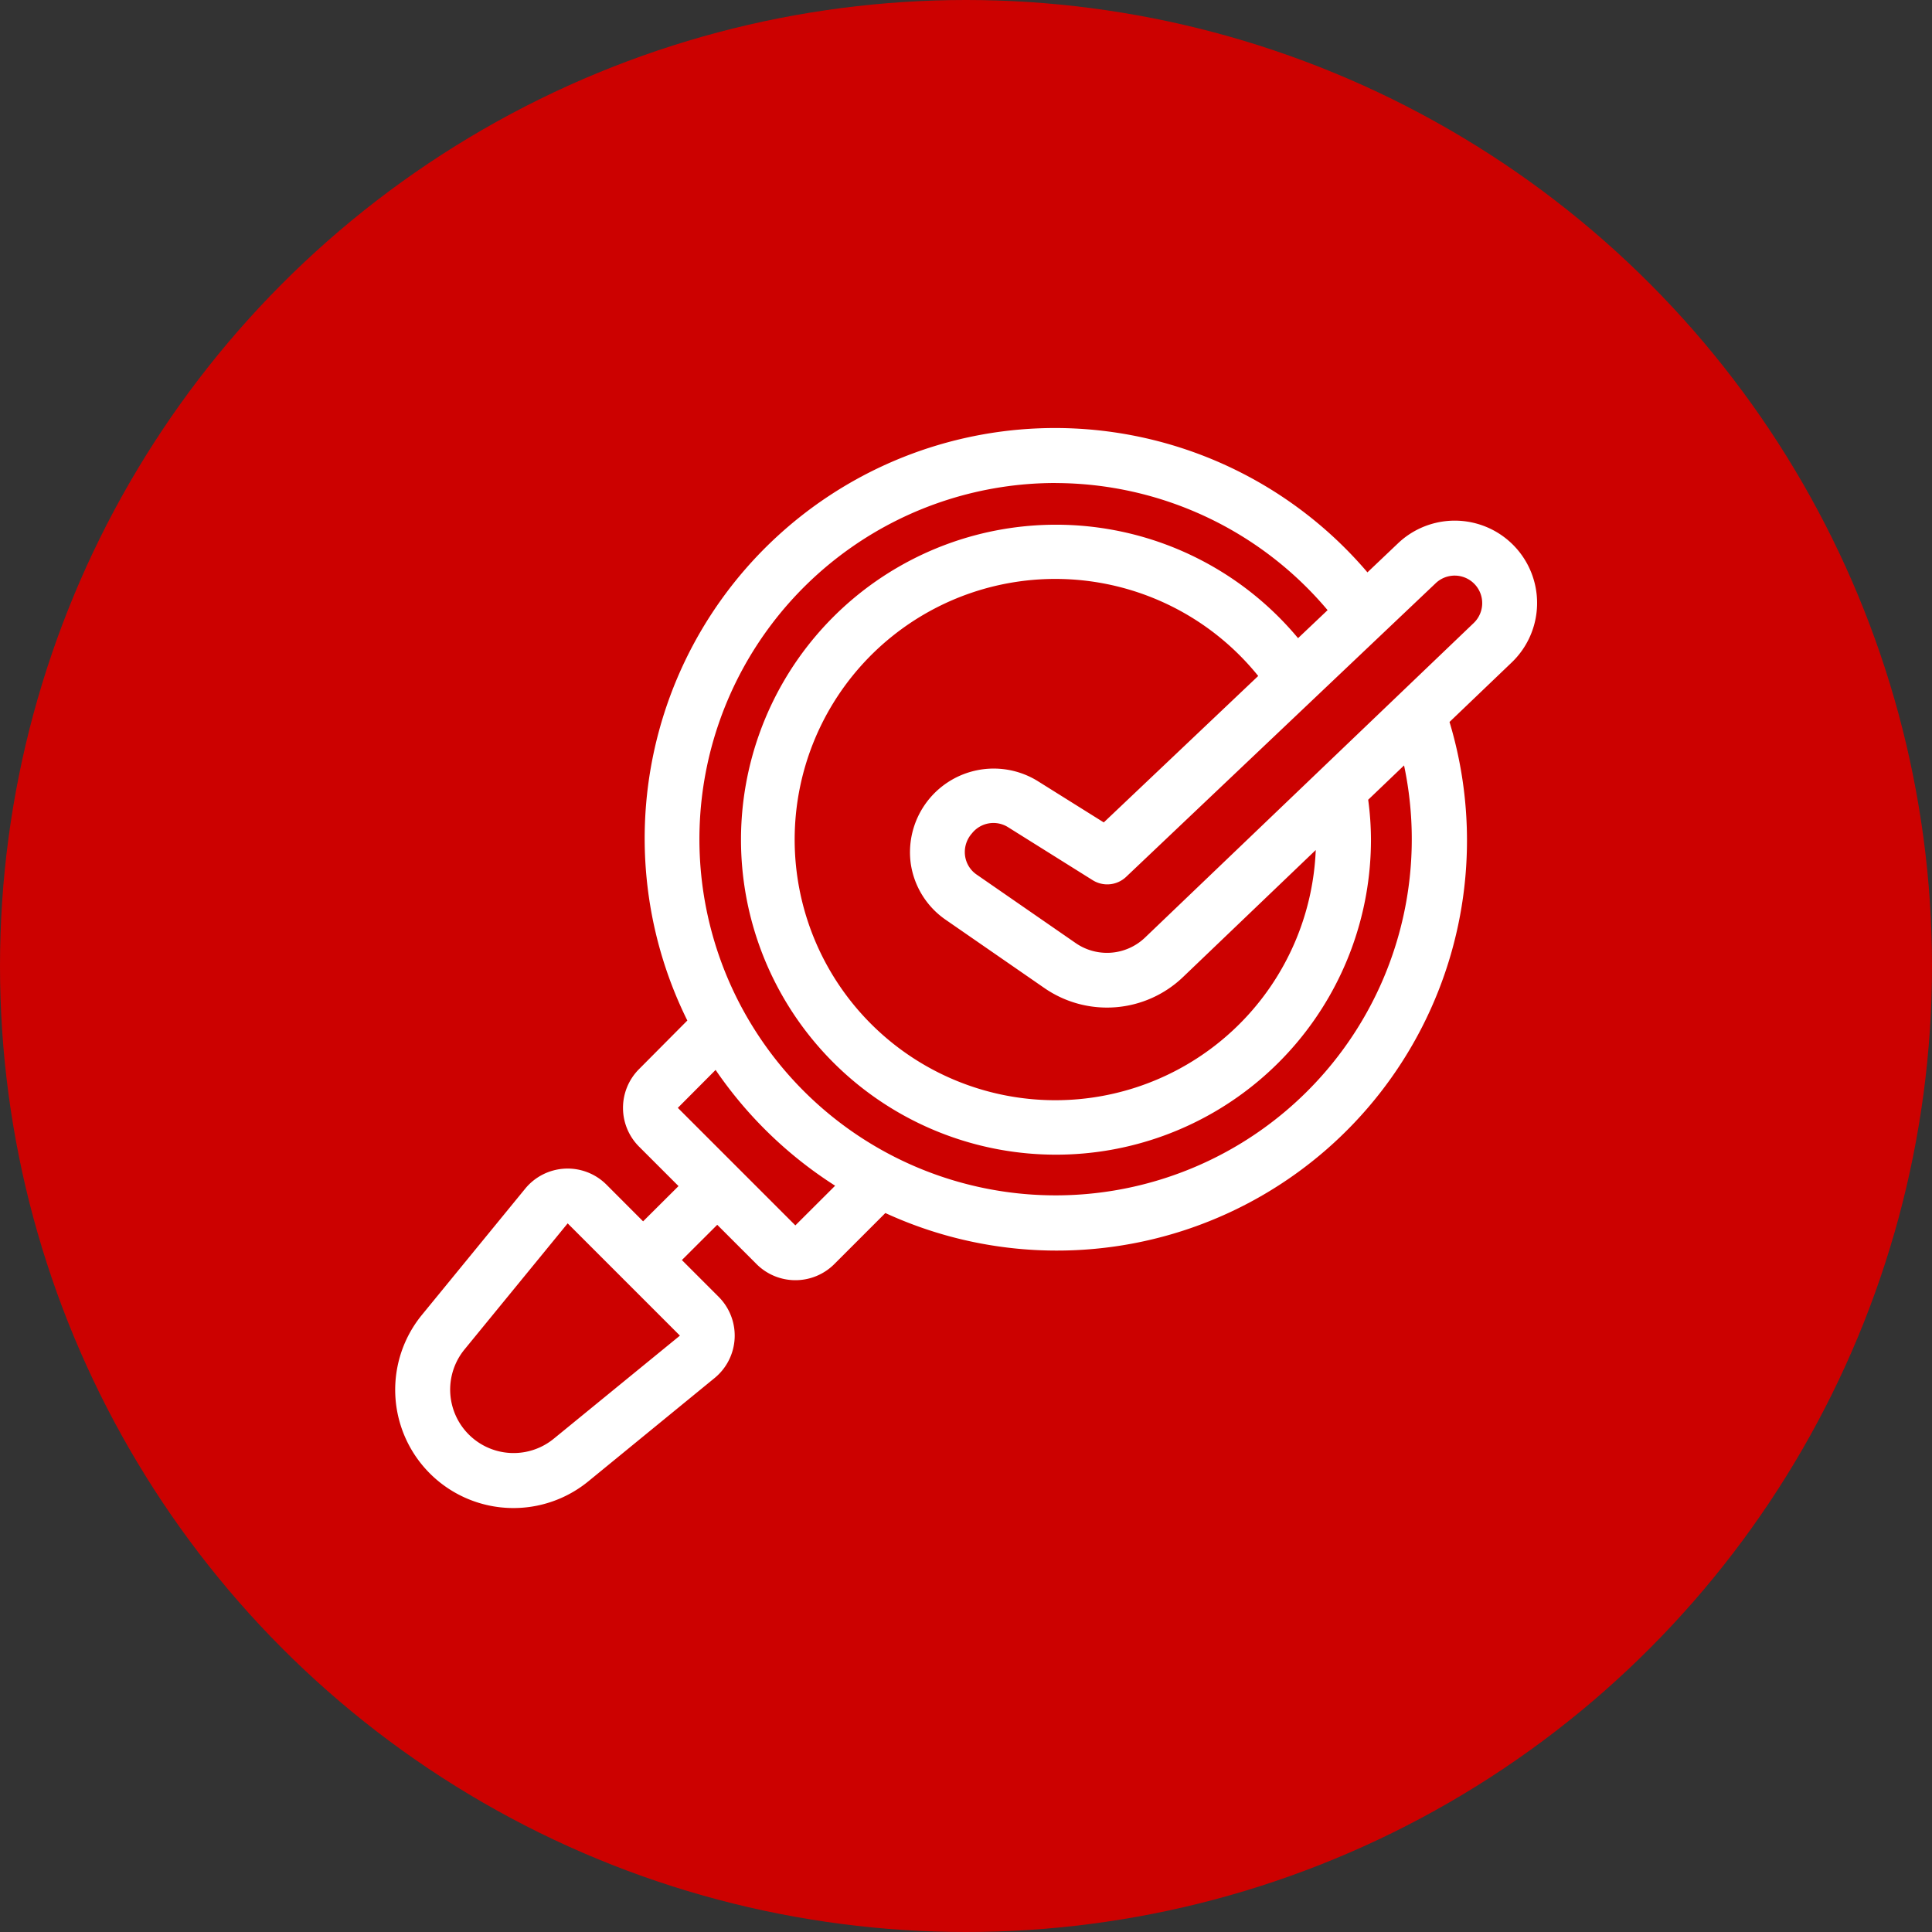 <svg xmlns="http://www.w3.org/2000/svg" width="176" height="176" viewBox="0 0 176 176">
  <rect x="0" y="0" width="176" height="176" fill="#333333" stroke="none"/>
  <g id="values" transform="translate(6440 -8839)">
    <circle id="Ellipse_3" data-name="Ellipse 3" cx="88" cy="88" r="88" transform="translate(-6440 8839)" fill="#cc0100"/>
    <path id="values-2" data-name="values" d="M91.685,168.819a5,5,0,0,0-7.4.365l-9.4,11.489a10.774,10.774,0,0,0,15.161,15.165l11.489-9.4a4.995,4.995,0,0,0,.37-7.4l-3.348-3.348,3.221-3.212,3.582,3.582a5.01,5.01,0,0,0,7.079,0l4.654-4.654a37.366,37.366,0,0,0,51.393-44.735l5.651-5.408v0a7.5,7.5,0,0,0-10.347-10.862l-2.781,2.641a37.38,37.38,0,0,0-61.956,40.827L94.65,158.3a4.993,4.993,0,0,0,0,7.051l3.6,3.6-3.226,3.212Zm75.542-54.788a2.507,2.507,0,0,1,3.46,3.629l-29.95,28.663a5.013,5.013,0,0,1-6.293.5l-9.036-6.25a2.48,2.48,0,0,1-1.053-1.7,2.558,2.558,0,0,1,.627-2.055,2.5,2.5,0,0,1,3.287-.562l7.716,4.832a2.5,2.5,0,0,0,3.043-.309ZM119.41,139.595a7.523,7.523,0,0,0,3.156,5.08l9.036,6.25h0a10.02,10.02,0,0,0,12.59-1l12.108-11.588v0a23.744,23.744,0,1,1-5.241-15.856L136.99,135.822l-6.072-3.8a7.627,7.627,0,0,0-11.508,7.575Zm13.212-34.688a32.483,32.483,0,0,1,24.758,11.578l-2.692,2.552h0a28.694,28.694,0,1,0,6.642,18.33,27.4,27.4,0,0,0-.253-3.61l3.268-3.127v0a32.447,32.447,0,1,1-31.729-25.728Zm-30.994,53.462a37.711,37.711,0,0,0,10.89,10.548l-3.624,3.615L98.187,161.825Zm-14.748,33.6a5.778,5.778,0,0,1-8.128-8.132l9.4-11.489,5.08,5.08.019.033.033.019,5.094,5.094Z" transform="translate(-6476.439 8778.098)" fill="#fff"/>
  </g>
</svg>
